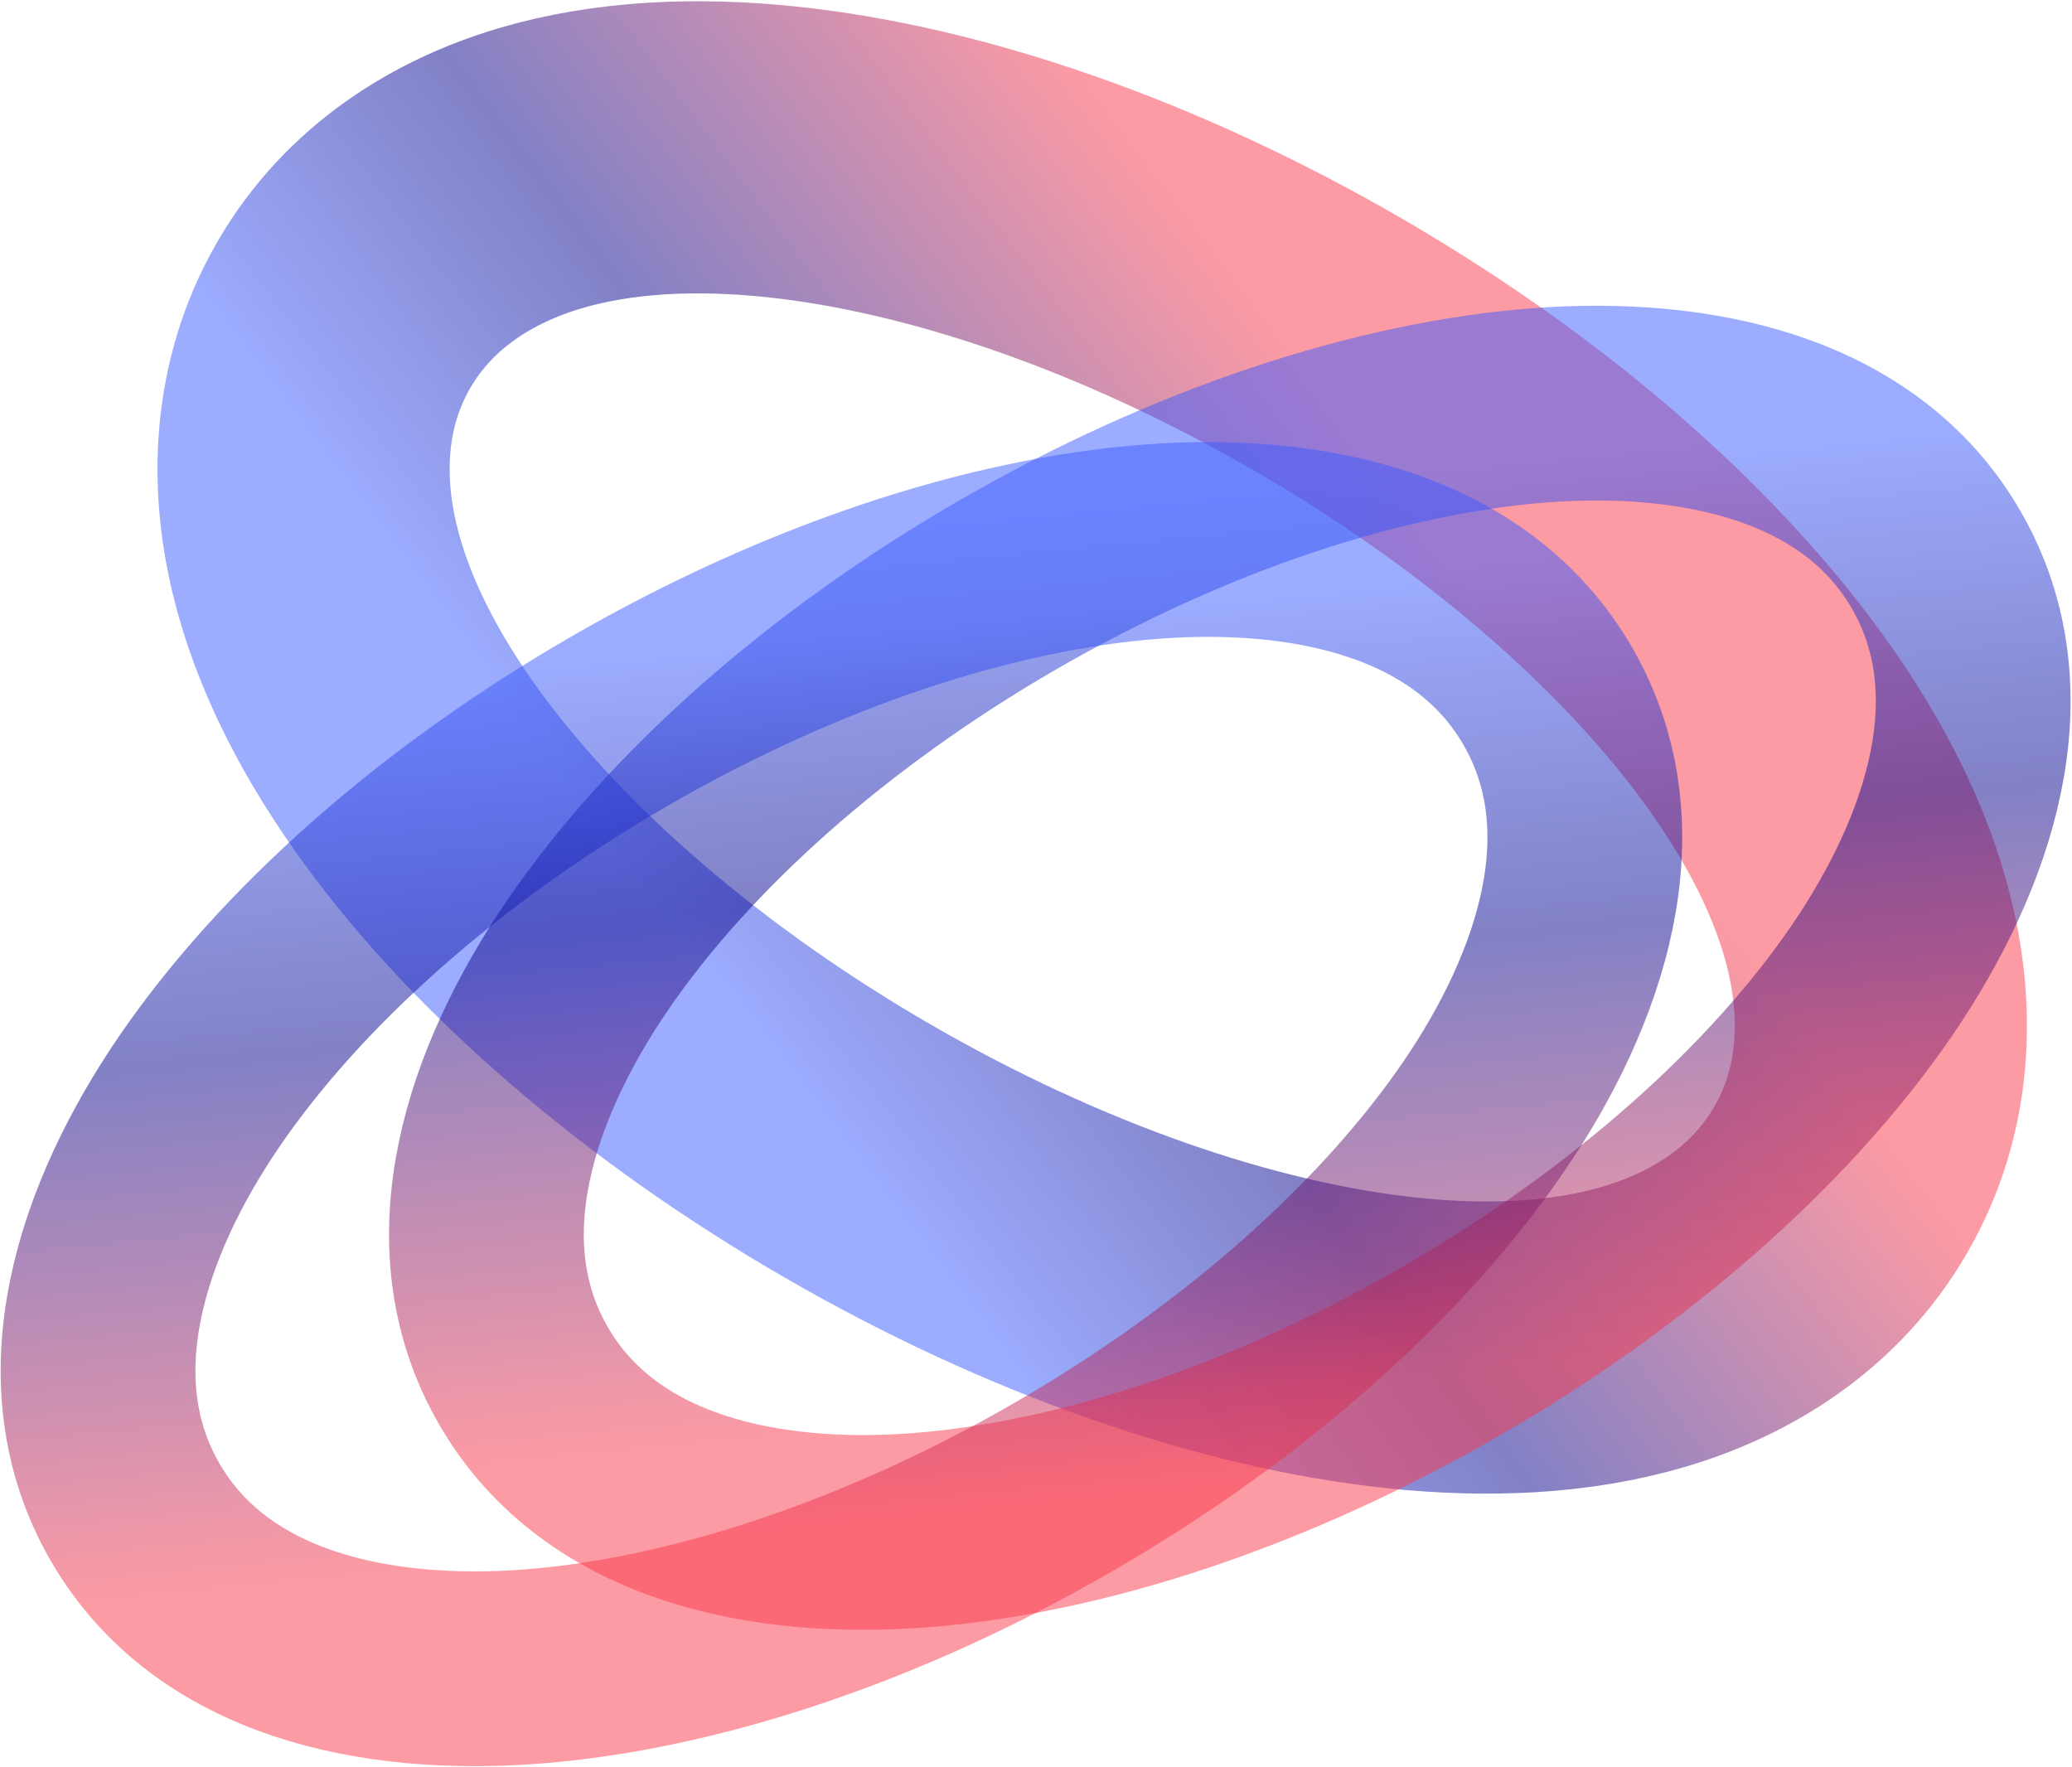 <svg width="1631" height="1391" viewBox="0 0 1631 1391" fill="none" xmlns="http://www.w3.org/2000/svg">
<path d="M1043.47 270.149C1189.35 354.371 1311.08 459.588 1388.37 566.191C1426.92 619.37 1457.66 677.378 1471.92 737.017C1486.38 797.464 1485.07 866.143 1449.02 928.574C1412.98 991.005 1354.16 1026.48 1294.58 1044.19C1235.8 1061.65 1170.19 1064.03 1104.86 1057.23C973.899 1043.61 821.911 990.789 676.034 906.567C530.158 822.345 408.422 717.128 331.139 610.526C292.586 557.346 261.845 499.339 247.581 439.7C233.123 379.253 234.437 310.574 270.482 248.143C306.526 185.712 365.347 150.234 424.924 132.532C483.706 115.066 549.312 112.683 614.643 119.482C745.605 133.109 897.594 185.927 1043.47 270.149Z" stroke="url(#paint0_linear_40001394_94)" stroke-opacity="0.5" stroke-width="229.961"/>
<path d="M1142.26 1063.54C999.321 1146.07 850.655 1194.96 723.66 1204.57C602.742 1213.73 472.64 1187.93 411.98 1082.86C351.32 977.793 394.021 852.216 462.411 752.077C534.237 646.906 650.911 542.603 793.853 460.075C936.794 377.548 1085.46 328.657 1212.45 319.039C1333.37 309.882 1463.48 335.689 1524.14 440.756C1584.8 545.822 1542.09 671.397 1473.7 771.537C1401.88 876.708 1285.2 981.011 1142.26 1063.54Z" stroke="url(#paint1_linear_40001394_94)" stroke-opacity="0.5" stroke-width="153.307"/>
<g style="mix-blend-mode:overlay">
<path d="M836.55 1170.85C693.608 1253.38 544.942 1302.27 417.948 1311.89C297.03 1321.05 166.927 1295.24 106.267 1190.17C45.607 1085.11 88.309 959.532 156.698 859.393C228.525 754.221 345.199 649.918 488.14 567.391C631.082 484.863 779.748 435.972 906.742 426.355C1027.66 417.197 1157.76 443.005 1218.42 548.071C1279.08 653.137 1236.38 778.713 1167.99 878.852C1096.17 984.023 979.491 1088.33 836.55 1170.85Z" stroke="url(#paint2_linear_40001394_94)" stroke-opacity="0.5" stroke-width="153.307"/>
</g>
<defs>
<linearGradient id="paint0_linear_40001394_94" x1="337.145" y1="502.545" x2="997.975" y2="2.607" gradientUnits="userSpaceOnUse">
<stop offset="0.02" stop-color="#395AFF"/>
<stop offset="0.348" stop-color="#06038D"/>
<stop offset="0.817" stop-color="#FA374A"/>
</linearGradient>
<linearGradient id="paint1_linear_40001394_94" x1="1296.53" y1="339.743" x2="1381.89" y2="1217.06" gradientUnits="userSpaceOnUse">
<stop offset="0.02" stop-color="#395AFF"/>
<stop offset="0.348" stop-color="#06038D"/>
<stop offset="0.817" stop-color="#FA374A"/>
</linearGradient>
<linearGradient id="paint2_linear_40001394_94" x1="990.817" y1="447.058" x2="1076.18" y2="1324.38" gradientUnits="userSpaceOnUse">
<stop offset="0.02" stop-color="#395AFF"/>
<stop offset="0.348" stop-color="#06038D"/>
<stop offset="0.817" stop-color="#FA374A"/>
</linearGradient>
</defs>
</svg>
